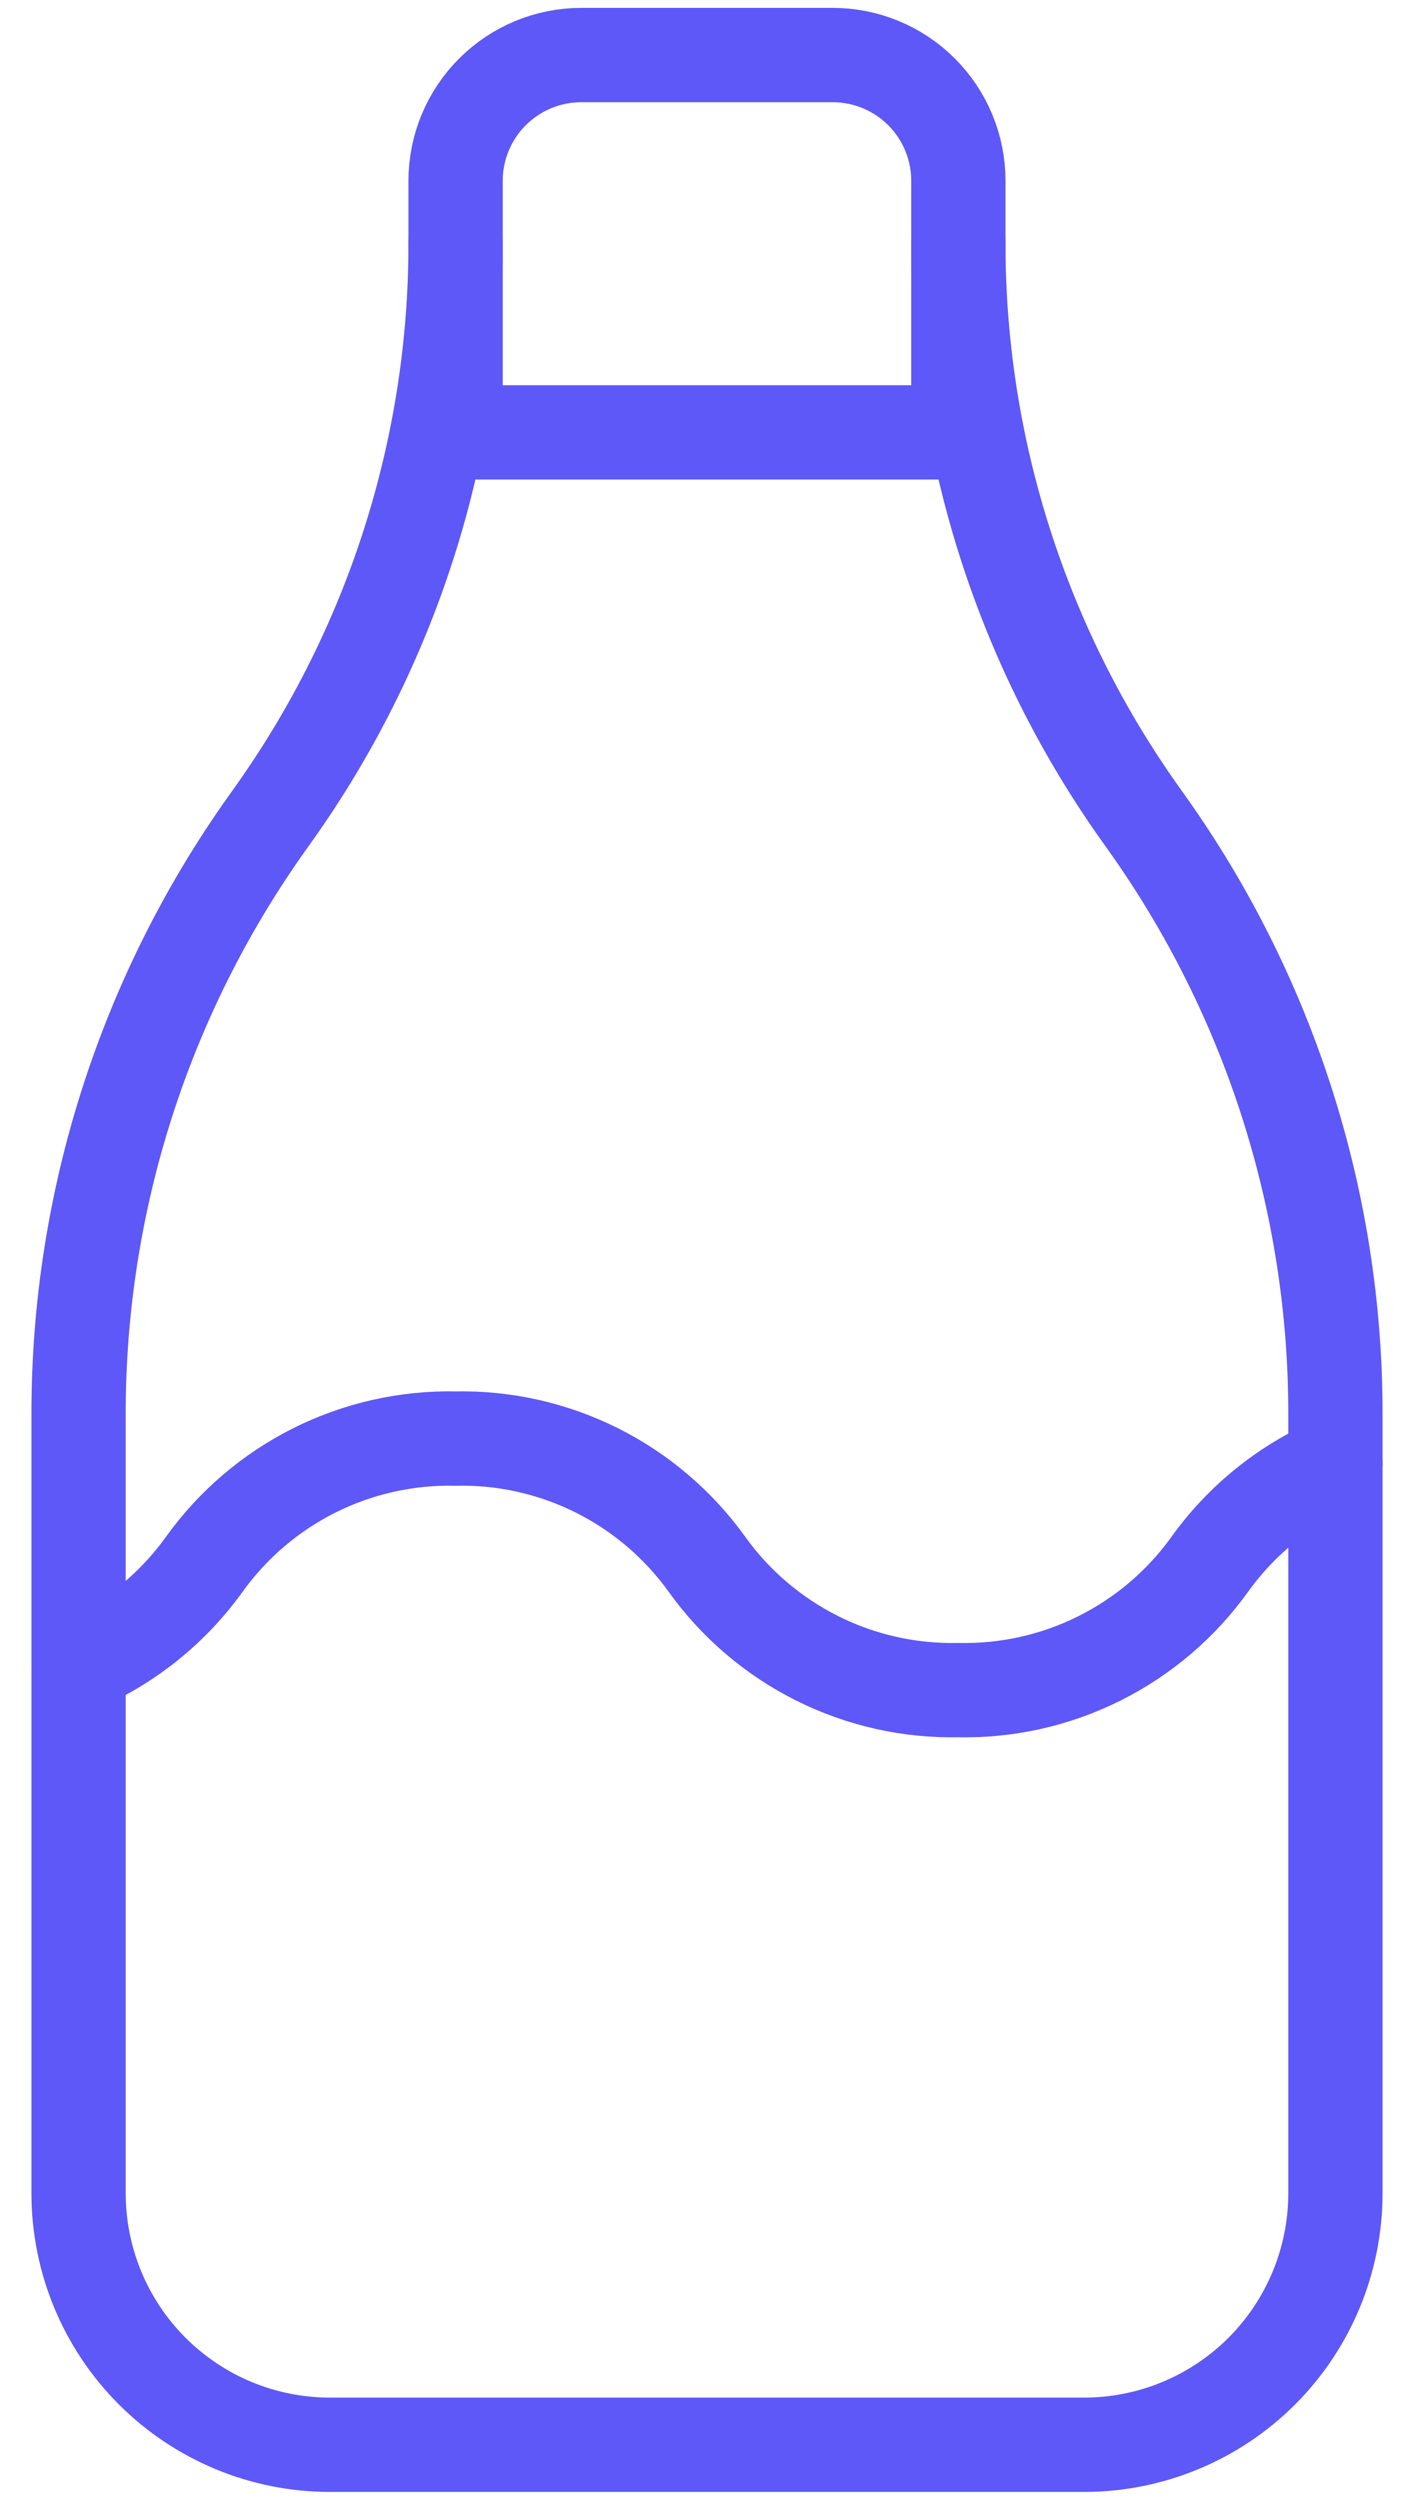 <svg width="30" height="53" viewBox="0 0 30 53" fill="none" xmlns="http://www.w3.org/2000/svg">
<path d="M9.666 9.167H20.333V3.833C20.333 3.126 20.052 2.448 19.552 1.948C19.052 1.448 18.374 1.167 17.666 1.167H12.333C11.626 1.167 10.948 1.448 10.448 1.948C9.947 2.448 9.666 3.126 9.666 3.833V9.167Z" stroke="#5D58F7" stroke-width="2" stroke-linecap="round" stroke-linejoin="round"/>
<path d="M20.333 5.167C20.333 9.503 21.685 13.732 24.2 17.265L24.333 17.452C26.935 21.107 28.333 25.483 28.333 29.969V46.5C28.333 47.914 27.771 49.271 26.771 50.271C25.771 51.271 24.414 51.833 23 51.833H7C5.585 51.833 4.229 51.271 3.229 50.271C2.228 49.271 1.667 47.914 1.667 46.5V29.967C1.667 25.481 3.064 21.108 5.667 17.452L5.8 17.265C8.315 13.732 9.667 9.503 9.666 5.167" stroke="#5D58F7" stroke-width="2" stroke-linecap="round" stroke-linejoin="round"/>
<path d="M1.674 35.308C2.738 34.848 3.657 34.108 4.333 33.167C4.939 32.323 5.741 31.639 6.67 31.174C7.599 30.71 8.628 30.478 9.666 30.5C10.705 30.478 11.733 30.71 12.662 31.174C13.592 31.639 14.394 32.323 15 33.167C15.605 34.011 16.408 34.694 17.337 35.159C18.266 35.624 19.294 35.855 20.333 35.833C21.372 35.855 22.4 35.624 23.329 35.159C24.258 34.694 25.061 34.011 25.666 33.167C26.344 32.222 27.266 31.48 28.333 31.02" stroke="#5D58F7" stroke-width="2" stroke-linecap="round" stroke-linejoin="round"/>
</svg>
